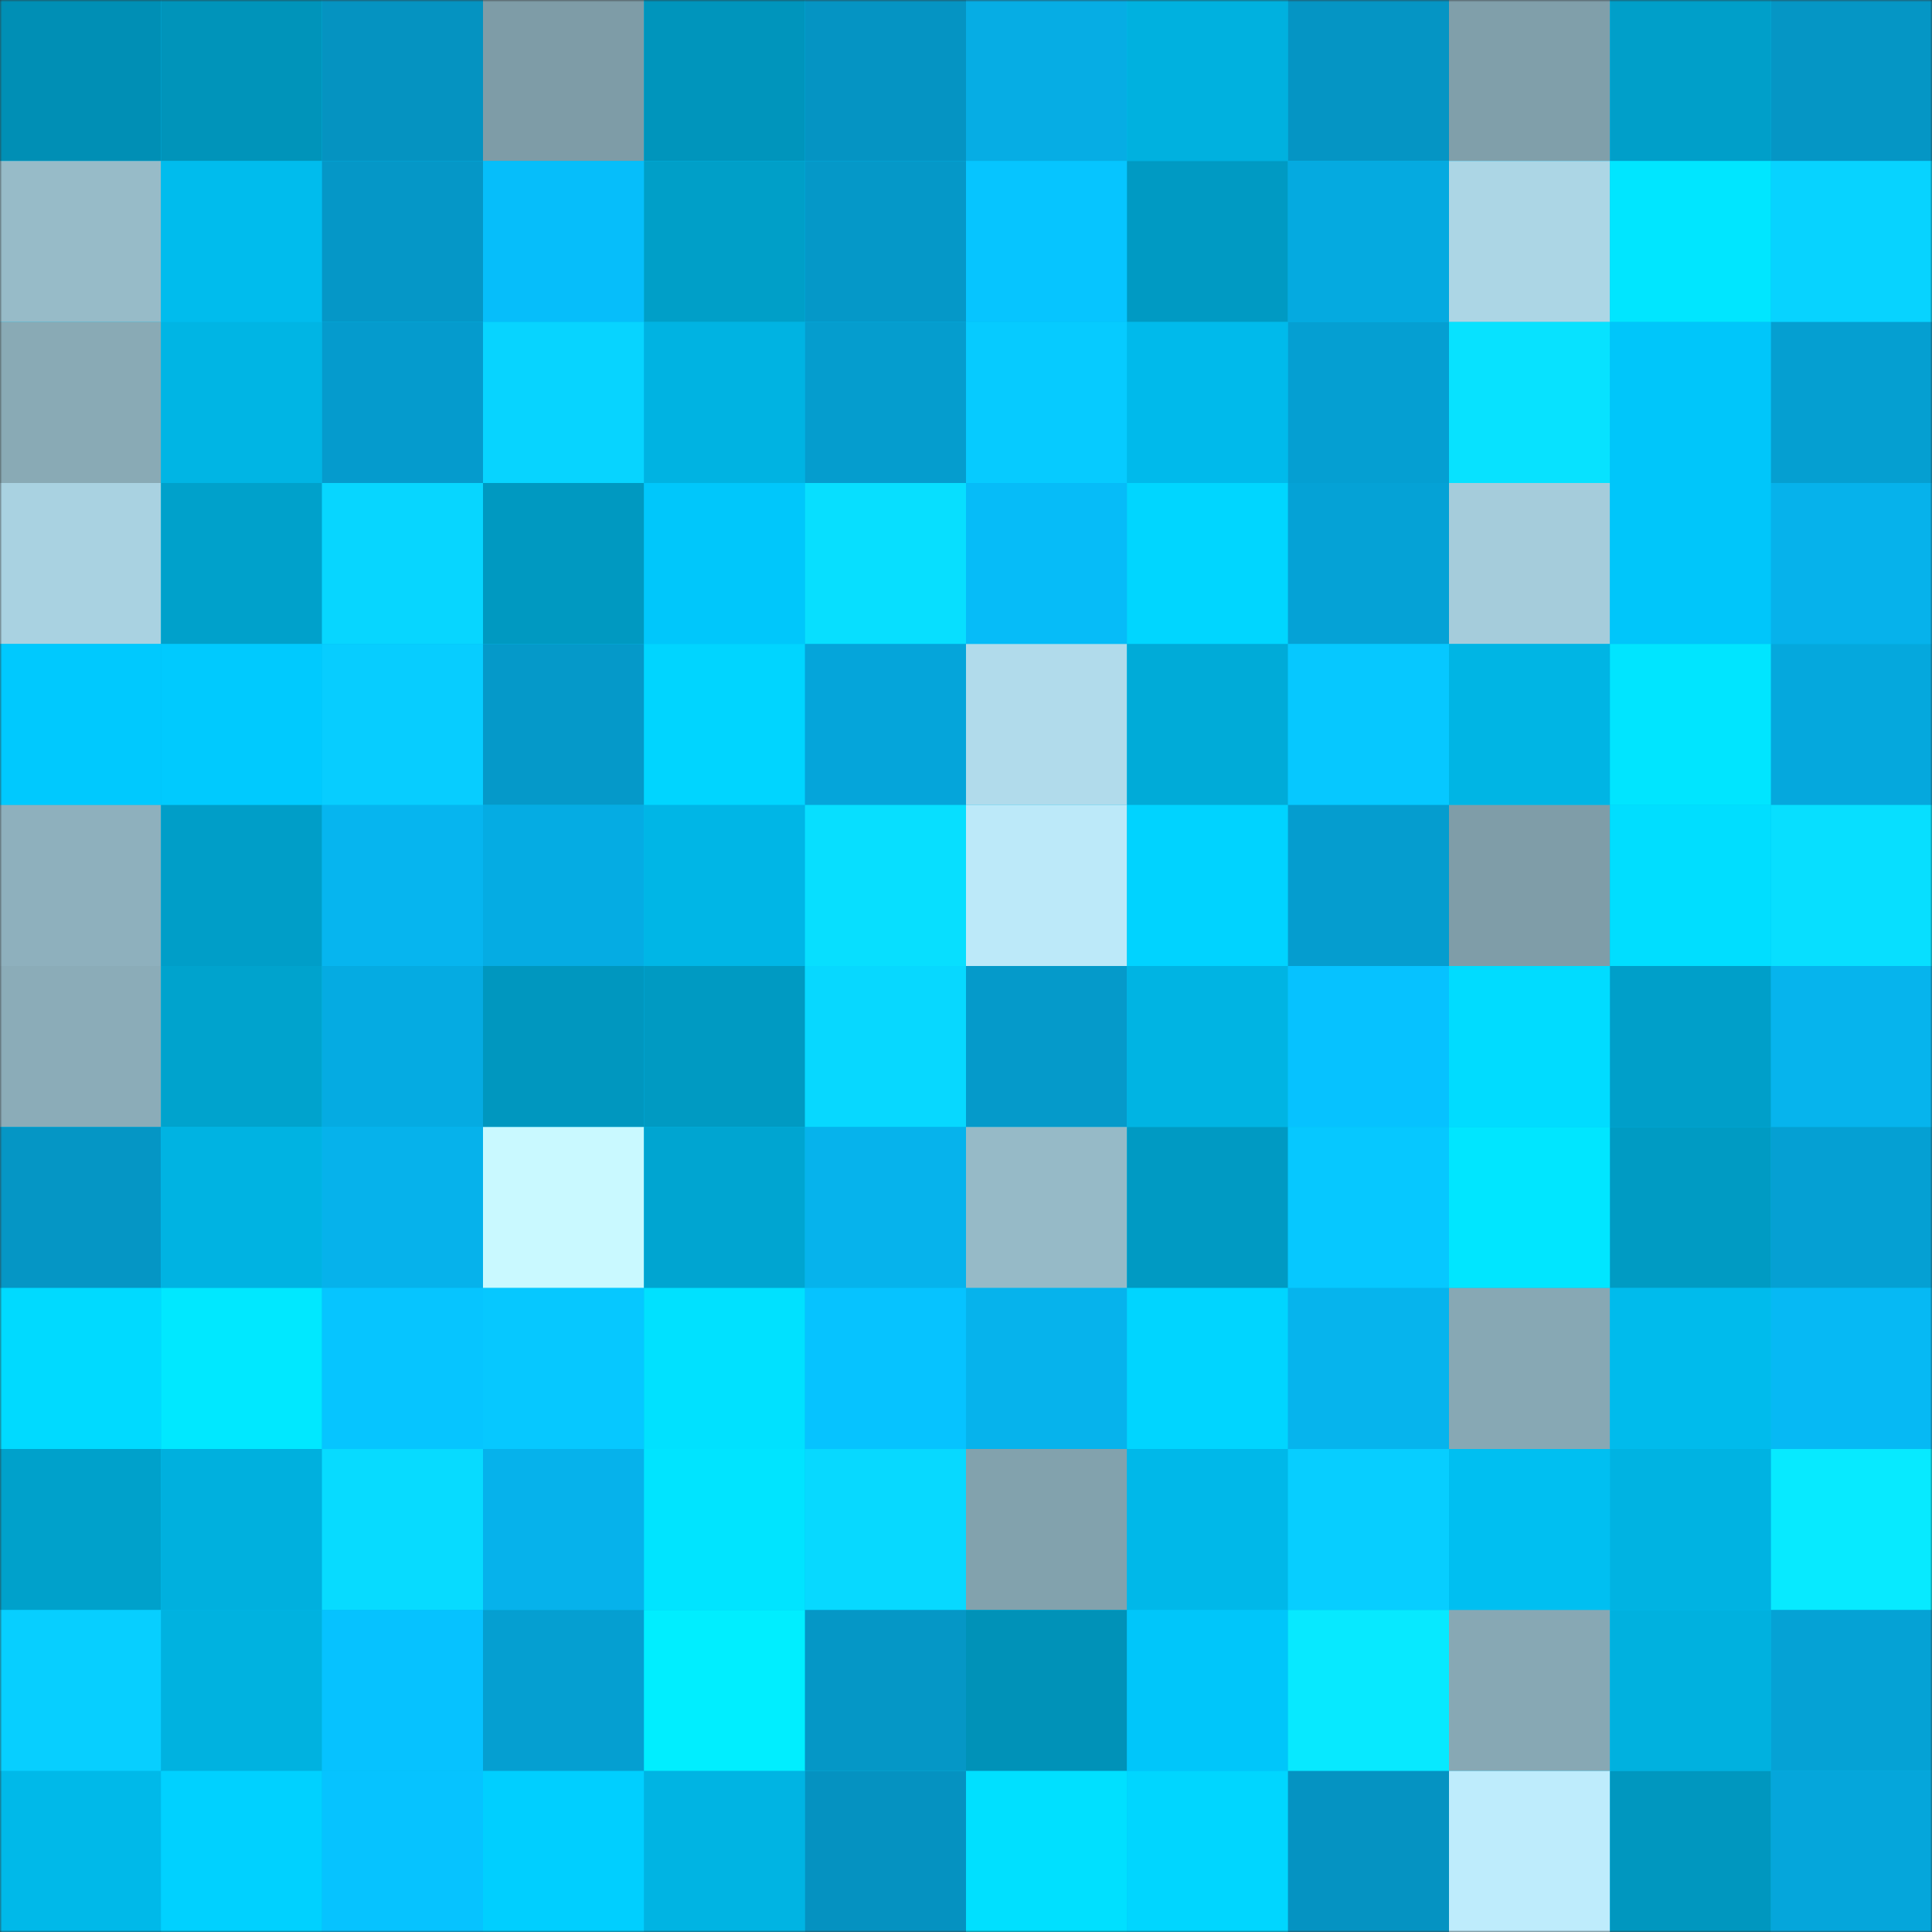 <svg viewBox="0 0 480 480" fill="none" role="img" xmlns="http://www.w3.org/2000/svg" width="240" height="240"><rect x="0" y="0" width="480" height="480" fill="#333333" stroke="none"/><mask id="222572341" maskUnits="userSpaceOnUse" x="0" y="0" width="480" height="480"><rect width="480" height="480" fill="#FFFFFF"></rect></mask><g mask="url(#222572341)"><rect width="480" height="480" fill="#00bff1"></rect><rect x="0" y="0" width="40" height="40" fill="#008fb5"></rect><rect x="40" y="0" width="40" height="40" fill="#0094ba"></rect><rect x="80" y="0" width="40" height="40" fill="#0593c1"></rect><rect x="120" y="0" width="40" height="40" fill="#7e9ca7"></rect><rect x="160" y="0" width="40" height="40" fill="#0095bc"></rect><rect x="200" y="0" width="40" height="40" fill="#0594c3"></rect><rect x="240" y="0" width="40" height="40" fill="#06ade4"></rect><rect x="280" y="0" width="40" height="40" fill="#00b1df"></rect><rect x="320" y="0" width="40" height="40" fill="#0595c4"></rect><rect x="360" y="0" width="40" height="40" fill="#809faa"></rect><rect x="400" y="0" width="40" height="40" fill="#009fc9"></rect><rect x="440" y="0" width="40" height="40" fill="#0596c5"></rect><rect x="0" y="40" width="40" height="40" fill="#97bbc8"></rect><rect x="40" y="40" width="40" height="40" fill="#00bced"></rect><rect x="80" y="40" width="40" height="40" fill="#0597c7"></rect><rect x="120" y="40" width="40" height="40" fill="#06befa"></rect><rect x="160" y="40" width="40" height="40" fill="#009fc8"></rect><rect x="200" y="40" width="40" height="40" fill="#0598c8"></rect><rect x="240" y="40" width="40" height="40" fill="#06c5ff"></rect><rect x="280" y="40" width="40" height="40" fill="#009ac3"></rect><rect x="320" y="40" width="40" height="40" fill="#05aae0"></rect><rect x="360" y="40" width="40" height="40" fill="#acd6e5"></rect><rect x="400" y="40" width="40" height="40" fill="#00e6ff"></rect><rect x="440" y="40" width="40" height="40" fill="#07d3ff"></rect><rect x="0" y="80" width="40" height="40" fill="#89aab5"></rect><rect x="40" y="80" width="40" height="40" fill="#00b5e4"></rect><rect x="80" y="80" width="40" height="40" fill="#059bcd"></rect><rect x="120" y="80" width="40" height="40" fill="#07d4ff"></rect><rect x="160" y="80" width="40" height="40" fill="#00b3e2"></rect><rect x="200" y="80" width="40" height="40" fill="#059dce"></rect><rect x="240" y="80" width="40" height="40" fill="#06cbff"></rect><rect x="280" y="80" width="40" height="40" fill="#00baeb"></rect><rect x="320" y="80" width="40" height="40" fill="#059fd2"></rect><rect x="360" y="80" width="40" height="40" fill="#07e2ff"></rect><rect x="400" y="80" width="40" height="40" fill="#00c6fa"></rect><rect x="440" y="80" width="40" height="40" fill="#059fd1"></rect><rect x="0" y="120" width="40" height="40" fill="#a9d2e1"></rect><rect x="40" y="120" width="40" height="40" fill="#00a1cb"></rect><rect x="80" y="120" width="40" height="40" fill="#07d6ff"></rect><rect x="120" y="120" width="40" height="40" fill="#0099c1"></rect><rect x="160" y="120" width="40" height="40" fill="#00c7fb"></rect><rect x="200" y="120" width="40" height="40" fill="#07dfff"></rect><rect x="240" y="120" width="40" height="40" fill="#06bcf8"></rect><rect x="280" y="120" width="40" height="40" fill="#00d6ff"></rect><rect x="320" y="120" width="40" height="40" fill="#05a2d6"></rect><rect x="360" y="120" width="40" height="40" fill="#a5ccdb"></rect><rect x="400" y="120" width="40" height="40" fill="#00c6fa"></rect><rect x="440" y="120" width="40" height="40" fill="#06b2eb"></rect><rect x="0" y="160" width="40" height="40" fill="#00c9fe"></rect><rect x="40" y="160" width="40" height="40" fill="#00cafe"></rect><rect x="80" y="160" width="40" height="40" fill="#07cdff"></rect><rect x="120" y="160" width="40" height="40" fill="#0599c9"></rect><rect x="160" y="160" width="40" height="40" fill="#00d5ff"></rect><rect x="200" y="160" width="40" height="40" fill="#05a5da"></rect><rect x="240" y="160" width="40" height="40" fill="#b1dbeb"></rect><rect x="280" y="160" width="40" height="40" fill="#00abd8"></rect><rect x="320" y="160" width="40" height="40" fill="#06c8ff"></rect><rect x="360" y="160" width="40" height="40" fill="#00b5e4"></rect><rect x="400" y="160" width="40" height="40" fill="#00e5ff"></rect><rect x="440" y="160" width="40" height="40" fill="#05a8dd"></rect><rect x="0" y="200" width="40" height="40" fill="#8eb0bd"></rect><rect x="40" y="200" width="40" height="40" fill="#009ec8"></rect><rect x="80" y="200" width="40" height="40" fill="#06b5ef"></rect><rect x="120" y="200" width="40" height="40" fill="#05ace3"></rect><rect x="160" y="200" width="40" height="40" fill="#00b6e6"></rect><rect x="200" y="200" width="40" height="40" fill="#07dfff"></rect><rect x="240" y="200" width="40" height="40" fill="#bce9f9"></rect><rect x="280" y="200" width="40" height="40" fill="#00d3ff"></rect><rect x="320" y="200" width="40" height="40" fill="#059dcf"></rect><rect x="360" y="200" width="40" height="40" fill="#7f9da8"></rect><rect x="400" y="200" width="40" height="40" fill="#00deff"></rect><rect x="440" y="200" width="40" height="40" fill="#07dfff"></rect><rect x="0" y="240" width="40" height="40" fill="#8bacb8"></rect><rect x="40" y="240" width="40" height="40" fill="#00a3cd"></rect><rect x="80" y="240" width="40" height="40" fill="#05abe2"></rect><rect x="120" y="240" width="40" height="40" fill="#0097bf"></rect><rect x="160" y="240" width="40" height="40" fill="#009ac2"></rect><rect x="200" y="240" width="40" height="40" fill="#07d8ff"></rect><rect x="240" y="240" width="40" height="40" fill="#059aca"></rect><rect x="280" y="240" width="40" height="40" fill="#00b4e3"></rect><rect x="320" y="240" width="40" height="40" fill="#06c2ff"></rect><rect x="360" y="240" width="40" height="40" fill="#00dcff"></rect><rect x="400" y="240" width="40" height="40" fill="#009fc9"></rect><rect x="440" y="240" width="40" height="40" fill="#06b4ed"></rect><rect x="0" y="280" width="40" height="40" fill="#0596c5"></rect><rect x="40" y="280" width="40" height="40" fill="#00b3e2"></rect><rect x="80" y="280" width="40" height="40" fill="#06b2eb"></rect><rect x="120" y="280" width="40" height="40" fill="#c9f9ff"></rect><rect x="160" y="280" width="40" height="40" fill="#00a5d1"></rect><rect x="200" y="280" width="40" height="40" fill="#06b3ec"></rect><rect x="240" y="280" width="40" height="40" fill="#96bac7"></rect><rect x="280" y="280" width="40" height="40" fill="#009ac3"></rect><rect x="320" y="280" width="40" height="40" fill="#06c8ff"></rect><rect x="360" y="280" width="40" height="40" fill="#00e6ff"></rect><rect x="400" y="280" width="40" height="40" fill="#009bc3"></rect><rect x="440" y="280" width="40" height="40" fill="#05a0d3"></rect><rect x="0" y="320" width="40" height="40" fill="#00daff"></rect><rect x="40" y="320" width="40" height="40" fill="#00e8ff"></rect><rect x="80" y="320" width="40" height="40" fill="#06c5ff"></rect><rect x="120" y="320" width="40" height="40" fill="#06c8ff"></rect><rect x="160" y="320" width="40" height="40" fill="#00e1ff"></rect><rect x="200" y="320" width="40" height="40" fill="#06c3ff"></rect><rect x="240" y="320" width="40" height="40" fill="#06b3ec"></rect><rect x="280" y="320" width="40" height="40" fill="#00d5ff"></rect><rect x="320" y="320" width="40" height="40" fill="#06b4ed"></rect><rect x="360" y="320" width="40" height="40" fill="#87a8b4"></rect><rect x="400" y="320" width="40" height="40" fill="#00bbec"></rect><rect x="440" y="320" width="40" height="40" fill="#06b9f4"></rect><rect x="0" y="360" width="40" height="40" fill="#00a1cb"></rect><rect x="40" y="360" width="40" height="40" fill="#00b0de"></rect><rect x="80" y="360" width="40" height="40" fill="#07dbff"></rect><rect x="120" y="360" width="40" height="40" fill="#06b2eb"></rect><rect x="160" y="360" width="40" height="40" fill="#00e4ff"></rect><rect x="200" y="360" width="40" height="40" fill="#07d9ff"></rect><rect x="240" y="360" width="40" height="40" fill="#82a2ad"></rect><rect x="280" y="360" width="40" height="40" fill="#00b8e9"></rect><rect x="320" y="360" width="40" height="40" fill="#07ceff"></rect><rect x="360" y="360" width="40" height="40" fill="#00bff1"></rect><rect x="400" y="360" width="40" height="40" fill="#00b3e2"></rect><rect x="440" y="360" width="40" height="40" fill="#07eaff"></rect><rect x="0" y="400" width="40" height="40" fill="#07cfff"></rect><rect x="40" y="400" width="40" height="40" fill="#00b2e0"></rect><rect x="80" y="400" width="40" height="40" fill="#06c2ff"></rect><rect x="120" y="400" width="40" height="40" fill="#059fd1"></rect><rect x="160" y="400" width="40" height="40" fill="#00eeff"></rect><rect x="200" y="400" width="40" height="40" fill="#0597c6"></rect><rect x="240" y="400" width="40" height="40" fill="#0092b8"></rect><rect x="280" y="400" width="40" height="40" fill="#00c6fa"></rect><rect x="320" y="400" width="40" height="40" fill="#07e9ff"></rect><rect x="360" y="400" width="40" height="40" fill="#87a8b4"></rect><rect x="400" y="400" width="40" height="40" fill="#00b1df"></rect><rect x="440" y="400" width="40" height="40" fill="#05a2d5"></rect><rect x="0" y="440" width="40" height="40" fill="#00b9e9"></rect><rect x="40" y="440" width="40" height="40" fill="#00d1ff"></rect><rect x="80" y="440" width="40" height="40" fill="#06c3ff"></rect><rect x="120" y="440" width="40" height="40" fill="#00cfff"></rect><rect x="160" y="440" width="40" height="40" fill="#00b4e3"></rect><rect x="200" y="440" width="40" height="40" fill="#0592c1"></rect><rect x="240" y="440" width="40" height="40" fill="#00e0ff"></rect><rect x="280" y="440" width="40" height="40" fill="#00d6ff"></rect><rect x="320" y="440" width="40" height="40" fill="#0593c2"></rect><rect x="360" y="440" width="40" height="40" fill="#beecfc"></rect><rect x="400" y="440" width="40" height="40" fill="#0097bf"></rect><rect x="440" y="440" width="40" height="40" fill="#05a6db"></rect></g></svg>